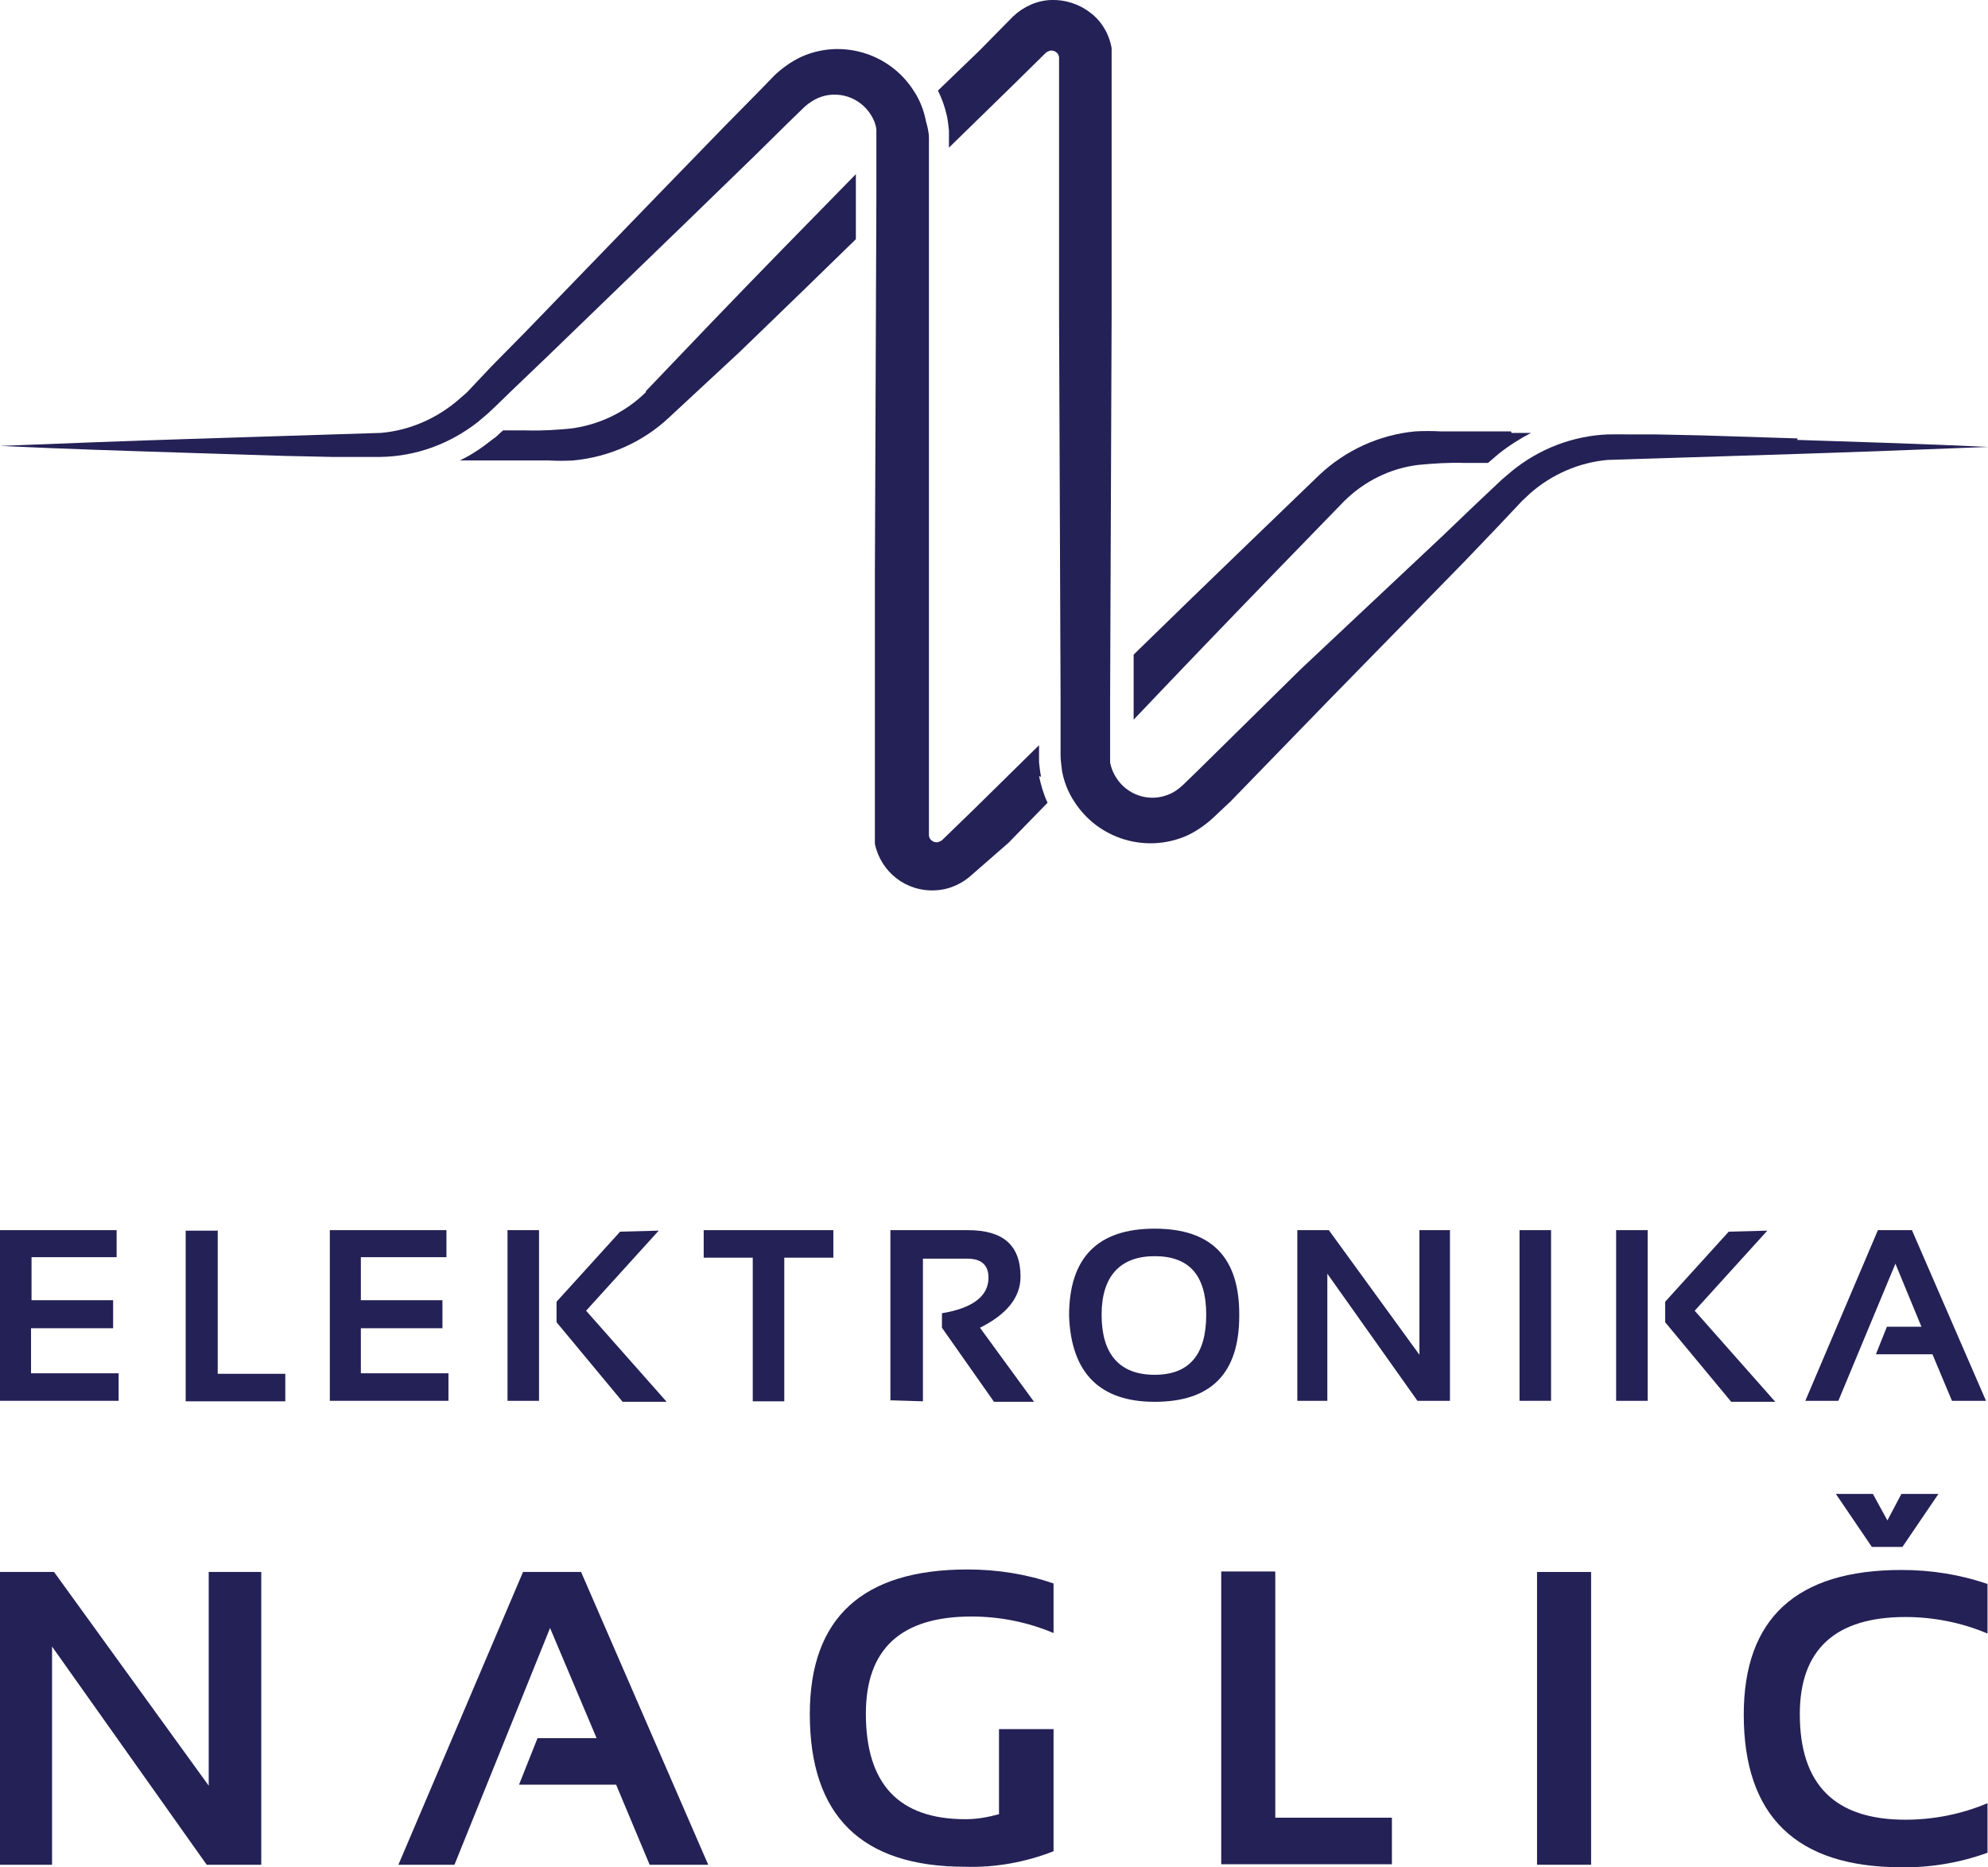 <?xml version="1.0" encoding="UTF-8"?><svg id="Layer_2" xmlns="http://www.w3.org/2000/svg" viewBox="0 0 39.72 37.31"><defs><style>.cls-1{fill:#242156;}</style></defs><g id="Layer_1-2"><path class="cls-1" d="M12.91,7.83c-.4.4-.92.65-1.48.73-.3.03-.61.05-.91.04h-.47c-.07.06-.13.13-.21.18-.2.16-.42.31-.65.42h1.76c.17.01.34.01.51,0,.72-.07,1.39-.37,1.91-.86l1.4-1.3c.78-.75,1.55-1.5,2.33-2.26v-1.3c-.97.99-1.94,1.98-2.9,2.98l-1.3,1.36ZM35.91,8.76l-1.9-.06-.93-.02h-.96c-.7.03-1.37.29-1.91.73-.07.06-.13.11-.2.17l-.17.16-.35.33-.69.66-2.81,2.64-1.35,1.33-.68.67-.34.33c-.08.07-.16.13-.26.17-.39.17-.85.02-1.07-.35-.05-.08-.09-.18-.11-.28v-1.32l.03-7.62V1.16c0-.07,0-.13,0-.2-.05-.28-.2-.54-.43-.71-.22-.17-.5-.26-.78-.25-.28.01-.55.13-.76.33l-.67.68-.83.8c.08.16.14.33.18.51.02.1.03.19.04.29v.34l1.27-1.24.67-.66s.06-.04.1-.04c.04,0,.08.01.11.04.03.02.04.05.05.09v5.15l.03,7.62v1.18c0,.11.02.21.03.32.04.21.12.42.24.6.48.76,1.45,1.05,2.27.68.19-.09.37-.22.52-.36l.34-.32.66-.68,1.33-1.37,2.68-2.74.66-.69.33-.35.16-.17.16-.15c.43-.38.98-.62,1.55-.67l3.8-.12c1.27-.04,2.54-.09,3.81-.14-1.29-.06-2.57-.1-3.83-.14l.02-.02Z"/><path class="cls-1" d="M30.19,8.62h-1.4c-.17-.01-.35-.01-.52,0-.72.07-1.39.38-1.91.87l-1.38,1.33c-.78.75-1.55,1.5-2.33,2.26v1.3h0c.95-1,1.91-2,2.88-3l1.32-1.36c.4-.4.92-.66,1.48-.73.31-.03.62-.05.93-.04h.47l.21-.18c.2-.16.42-.3.65-.42h-.39ZM20.8,15.52c-.02-.1-.03-.19-.04-.29v-.34h0l-1.26,1.24-.68.66s-.06.04-.1.04c-.04,0-.08-.01-.11-.04-.03-.02-.04-.05-.05-.09V2.76c0-.12-.03-.23-.06-.34-.04-.21-.12-.42-.24-.6-.48-.76-1.45-1.05-2.26-.68-.19.09-.37.22-.52.36l-.33.34-.67.68-1.33,1.37-2.65,2.74-.68.69-.33.35-.16.17-.16.14c-.44.38-.98.62-1.56.67l-3.8.12c-1.27.04-2.54.09-3.81.14,1.27.06,2.54.1,3.81.14l1.9.06.93.02h.96c.71-.01,1.39-.26,1.95-.7l.2-.17.17-.16.34-.33.69-.66,2.74-2.65,1.37-1.33.68-.67.34-.33c.08-.07.17-.13.26-.17.39-.17.85-.02,1.07.35.05.08.09.18.1.28v1.32l-.03,7.62v5.33c.12.57.63.96,1.2.93.28-.01.55-.13.76-.33l.71-.62.78-.8h0c-.08-.17-.13-.35-.17-.53Z"/><path class="cls-1" d="M32.56,8.68h-.37c.13-.01.25,0,.37,0Z"/><path class="cls-1" d="M35.89,8.78l-2.86-.08.93.02,1.92.06Z"/><path class="cls-1" d="M2.33,24.58v.54H.63v.86h1.63v.56H.62v.9h1.75v.55H0v-3.41h2.33Z"/><path class="cls-1" d="M4.35,24.58v2.87h1.35v.55h-1.99v-3.41h.63Z"/><path class="cls-1" d="M8.92,24.58v.54h-1.71v.86h1.63v.56h-1.63v.9h1.75v.55h-2.37v-3.41h2.34Z"/><path class="cls-1" d="M10.77,24.58v3.41h-.63v-3.41h.63ZM13.17,24.58l-1.46,1.61,1.61,1.82h-.88l-1.32-1.59v-.41l1.27-1.4.77-.02Z"/><path class="cls-1" d="M16.65,24.58v.55h-.98v2.87h-.63v-2.87h-.98v-.55h2.59Z"/><path class="cls-1" d="M17.79,27.99v-3.41h1.55c.7,0,1.05.3,1.05.93,0,.41-.27.75-.81,1.02l1.08,1.48h-.8l-1.04-1.48v-.29c.61-.1.93-.34.93-.71,0-.25-.14-.38-.42-.38h-.89v2.85l-.64-.02Z"/><path class="cls-1" d="M21.36,26.29c0-1.16.57-1.74,1.71-1.74s1.7.58,1.69,1.74c0,1.15-.56,1.72-1.69,1.72-1.09,0-1.67-.57-1.71-1.72ZM23.07,27.47c.69,0,1.03-.4,1.03-1.2s-.35-1.17-1.03-1.17-1.06.39-1.06,1.17.35,1.2,1.06,1.2Z"/><path class="cls-1" d="M25.92,27.99v-3.41h.63l1.81,2.49v-2.49h.61v3.41h-.65l-1.8-2.54v2.54h-.59Z"/><path class="cls-1" d="M30.99,24.58v3.41h-.63v-3.41h.63Z"/><path class="cls-1" d="M32.92,24.58v3.41h-.63v-3.41h.63ZM35.32,24.58l-1.46,1.61,1.61,1.82h-.88l-1.32-1.59v-.41l1.27-1.4.77-.02Z"/><path class="cls-1" d="M36.72,27.99h-.65l1.45-3.41h.68l1.48,3.41h-.68l-.39-.93h-1.13l.22-.55h.69l-.52-1.26-1.14,2.74Z"/><path class="cls-1" d="M0,37.26v-5.85h1.08l3.09,4.27v-4.27h1.05v5.85h-1.09l-3.09-4.36v4.36H0Z"/><path class="cls-1" d="M9.08,37.26h-1.12l2.49-5.85h1.16l2.54,5.85h-1.17l-.67-1.6h-1.94l.37-.93h1.18l-.93-2.2-1.91,4.73Z"/><path class="cls-1" d="M21.05,36.99c-.56.22-1.17.33-1.77.31-2.07,0-3.1-1.02-3.1-3.05,0-1.92,1.05-2.89,3.15-2.89.59,0,1.17.09,1.72.28v.99c-.52-.22-1.08-.33-1.64-.33-1.41,0-2.11.65-2.11,1.94,0,1.41.66,2.11,1.99,2.11.23,0,.45-.04.67-.1v-1.7h1.09v2.43Z"/><path class="cls-1" d="M25.48,31.41v4.91h2.33v.93h-3.41v-5.85h1.07Z"/><path class="cls-1" d="M31.79,31.41v5.85h-1.08v-5.85h1.08Z"/><path class="cls-1" d="M39.71,37.02c-.55.2-1.14.3-1.72.29-2.1,0-3.15-1.02-3.15-3.05,0-1.92,1.05-2.89,3.15-2.89.59,0,1.17.09,1.72.28v.99c-.52-.22-1.08-.33-1.64-.33-1.4,0-2.11.65-2.11,1.94,0,1.41.7,2.11,2.11,2.11.56,0,1.12-.11,1.64-.33v.98ZM36.68,29.85h.74l.29.53.28-.53h.74l-.72,1.06h-.61l-.72-1.06Z"/></g></svg>